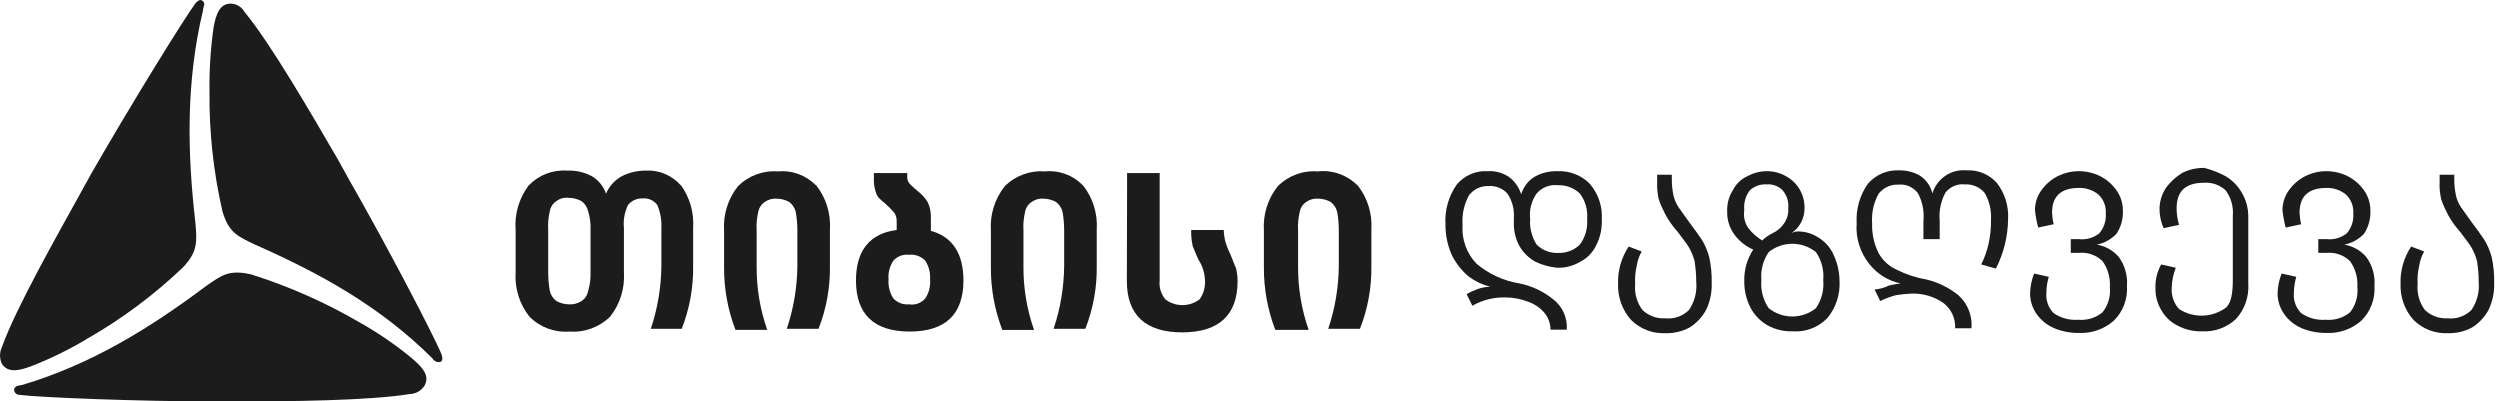 <svg xmlns="http://www.w3.org/2000/svg" width="274" height="44" viewBox="0 0 274 44" fill="none"><g opacity="0.89" clip-path="url(#clip0_506_631)"><path d="M74.629 20.299C75.61 21.656 76.083 23.321 75.967 25.003V29.164C76.003 31.516 75.574 33.85 74.718 36.039H71.327C72.076 33.823 72.46 31.507 72.487 29.164V25.003C72.531 24.135 72.38 23.266 72.041 22.47C71.666 21.964 71.059 21.683 70.434 21.747C69.819 21.72 69.221 21.982 68.828 22.47C68.453 23.257 68.293 24.135 68.382 25.003V29.825C68.498 31.589 67.962 33.335 66.865 34.71C65.678 35.868 64.054 36.465 62.403 36.338C60.779 36.465 59.181 35.868 58.03 34.71C56.933 33.335 56.397 31.589 56.513 29.825V25.211C56.379 23.456 56.888 21.72 57.941 20.326C59.039 19.187 60.574 18.59 62.135 18.698C63.099 18.653 64.054 18.87 64.902 19.331C65.615 19.766 66.151 20.435 66.419 21.231C66.758 20.426 67.356 19.756 68.114 19.331C68.944 18.906 69.863 18.689 70.791 18.698C72.246 18.617 73.665 19.223 74.629 20.326M64.723 25.211C64.75 24.506 64.661 23.8 64.455 23.131C64.348 22.697 64.098 22.317 63.742 22.045C63.304 21.81 62.813 21.683 62.314 21.683C61.841 21.62 61.359 21.756 60.975 22.045C60.6 22.289 60.342 22.688 60.261 23.131C60.101 23.809 60.038 24.515 60.083 25.211V29.825C60.083 30.521 60.136 31.218 60.261 31.905C60.368 32.34 60.618 32.719 60.975 32.991C61.386 33.217 61.85 33.344 62.314 33.353C62.813 33.398 63.322 33.271 63.742 32.991C64.116 32.747 64.375 32.349 64.455 31.905C64.661 31.227 64.75 30.53 64.723 29.825V25.211Z" fill="black"></path><path d="M89.443 20.299C90.541 21.674 91.076 23.42 90.96 25.184V29.164C90.996 31.516 90.568 33.85 89.711 36.039H86.231C86.98 33.823 87.364 31.507 87.391 29.164V25.302C87.391 24.605 87.337 23.909 87.212 23.221C87.105 22.787 86.855 22.407 86.498 22.135C86.088 21.909 85.624 21.783 85.16 21.774C84.687 21.728 84.214 21.855 83.821 22.135C83.446 22.38 83.188 22.778 83.107 23.221C82.947 23.899 82.884 24.605 82.929 25.302V29.191C82.911 31.561 83.304 33.922 84.089 36.157H80.609C79.77 33.968 79.341 31.634 79.359 29.282V25.302C79.243 23.538 79.779 21.792 80.876 20.417C82.028 19.259 83.625 18.662 85.249 18.788C86.802 18.635 88.346 19.204 89.443 20.326" fill="black"></path><path d="M105.594 30.729C105.594 34.438 103.631 36.337 99.704 36.337C95.778 36.337 93.814 34.438 93.814 30.729C93.814 27.472 95.332 25.572 98.276 25.21V24.215C98.276 23.89 98.187 23.573 98.009 23.311C97.705 22.958 97.375 22.623 97.027 22.316C96.768 22.126 96.536 21.909 96.313 21.683C96.144 21.474 96.019 21.221 95.956 20.959C95.84 20.579 95.778 20.181 95.778 19.783V18.969H99.436V19.331C99.41 19.629 99.508 19.919 99.704 20.145C99.981 20.434 100.284 20.706 100.597 20.959C101.025 21.285 101.382 21.683 101.667 22.135C101.899 22.614 102.024 23.139 102.024 23.673V25.301C104.345 25.934 105.594 27.743 105.594 30.729ZM101.4 32.719C101.81 32.113 101.998 31.371 101.935 30.638C101.989 29.905 101.801 29.173 101.4 28.558C100.927 28.078 100.275 27.852 99.615 27.924C98.981 27.852 98.348 28.087 97.919 28.558C97.509 29.164 97.322 29.905 97.384 30.638C97.33 31.371 97.518 32.104 97.919 32.719C98.366 33.18 98.981 33.415 99.615 33.352C100.275 33.47 100.953 33.234 101.4 32.719Z" fill="black"></path><path d="M118.685 20.3C119.783 21.675 120.318 23.421 120.202 25.185V29.165C120.238 31.517 119.81 33.851 118.953 36.04H115.473C116.222 33.824 116.606 31.508 116.633 29.165V25.303C116.633 24.606 116.579 23.91 116.454 23.222C116.347 22.788 116.097 22.408 115.741 22.136C115.33 21.91 114.866 21.784 114.402 21.775C113.929 21.729 113.456 21.856 113.063 22.136C112.689 22.381 112.43 22.779 112.349 23.222C112.189 23.9 112.126 24.606 112.171 25.303V29.192C112.153 31.562 112.546 33.923 113.331 36.158H109.851C109.012 33.969 108.584 31.635 108.601 29.283V25.303C108.485 23.539 109.021 21.793 110.119 20.418C111.27 19.26 112.867 18.663 114.491 18.789C116.044 18.627 117.597 19.187 118.685 20.327" fill="black"></path><path d="M123.531 18.969H127.1V30.729C127.011 31.479 127.243 32.23 127.725 32.809C128.831 33.651 130.366 33.651 131.473 32.809C131.91 32.212 132.115 31.47 132.071 30.729C132.053 30.358 131.999 29.996 131.892 29.643C131.776 29.227 131.589 28.829 131.357 28.467C131.089 27.924 130.911 27.382 130.732 27.02C130.625 26.549 130.563 26.061 130.554 25.572V25.21H134.123C134.132 25.636 134.195 26.061 134.302 26.477C134.436 26.947 134.614 27.4 134.837 27.834C135.105 28.467 135.283 29.01 135.462 29.372C135.578 29.842 135.64 30.331 135.64 30.819C135.64 34.528 133.588 36.428 129.572 36.428C125.556 36.428 123.504 34.528 123.504 30.819L123.531 18.969Z" fill="black"></path><path d="M148.786 20.299C149.883 21.674 150.419 23.419 150.303 25.183V29.164C150.338 31.516 149.91 33.85 149.053 36.039H145.573C146.323 33.822 146.706 31.507 146.733 29.164V25.301C146.733 24.605 146.68 23.908 146.555 23.221C146.448 22.786 146.198 22.406 145.841 22.135C145.43 21.909 144.966 21.782 144.502 21.773C144.029 21.728 143.556 21.855 143.164 22.135C142.789 22.379 142.53 22.777 142.45 23.221C142.289 23.899 142.227 24.605 142.271 25.301V29.191C142.254 31.561 142.646 33.922 143.431 36.156H139.773C138.934 33.967 138.506 31.633 138.523 29.281V25.301C138.407 23.537 138.943 21.791 140.04 20.416C141.192 19.258 142.789 18.661 144.413 18.788C146.028 18.598 147.635 19.168 148.786 20.326" fill="black"></path><path d="M21.416 24.398C21.595 26.478 21.684 27.564 20.078 29.282C16.928 32.286 13.43 34.9 9.664 37.062C7.674 38.265 5.586 39.296 3.417 40.138C1.989 40.68 0.829 40.861 0.205 39.866C-0.063 39.296 -0.063 38.627 0.205 38.057C1.722 33.805 6.184 25.935 9.039 20.779C9.307 20.236 9.664 19.694 9.932 19.151C14.393 11.371 20.283 1.873 21.443 0.335C21.622 0.154 21.889 -0.117 22.157 0.064C22.425 0.244 22.425 0.516 22.336 0.697C22.291 0.842 22.255 0.995 22.246 1.149C20.372 9.019 20.524 16.681 21.416 24.398Z" fill="black"></path><path d="M27.957 26.813C26.084 25.908 25.102 25.547 24.388 23.195C23.398 18.898 22.916 14.492 22.96 10.078C22.924 7.717 23.076 5.356 23.406 3.022C23.674 1.484 24.12 0.398 25.28 0.398C25.905 0.407 26.485 0.751 26.797 1.303C29.653 4.741 34.204 12.611 37.149 17.676C37.417 18.219 37.774 18.762 38.041 19.305C42.503 27.084 47.679 37.035 48.393 38.844C48.482 39.115 48.571 39.477 48.304 39.658C48.09 39.722 47.866 39.694 47.679 39.568C47.679 39.568 47.411 39.387 47.411 39.297C41.611 33.507 34.918 29.889 27.957 26.813Z" fill="black"></path><path d="M22.603 31.336C24.299 30.16 25.102 29.527 27.511 30.07C31.643 31.372 35.623 33.127 39.38 35.316C41.423 36.465 43.369 37.795 45.18 39.297C46.34 40.292 47.143 41.196 46.519 42.282C46.162 42.834 45.564 43.168 44.913 43.186C40.54 43.91 31.616 44.001 25.726 44.001H23.942C15.107 44.001 4.042 43.548 2.168 43.277C1.846 43.295 1.57 43.06 1.543 42.734C1.561 42.49 1.748 42.3 1.989 42.282C2.132 42.236 2.284 42.2 2.435 42.191C10.021 39.93 16.446 35.95 22.603 31.336Z" fill="black"></path><path d="M168.329 28.713C167.589 28.315 166.973 27.718 166.544 26.994C166.089 26.171 165.875 25.23 165.92 24.28V23.918C165.991 22.959 165.741 22 165.206 21.204C164.679 20.635 163.921 20.336 163.153 20.39C162.324 20.354 161.529 20.725 161.012 21.385C160.458 22.371 160.218 23.511 160.298 24.642C160.182 26.216 160.735 27.763 161.815 28.894C163.171 30.043 164.804 30.784 166.544 31.065C167.883 31.336 169.132 31.924 170.203 32.783C171.238 33.561 171.809 34.828 171.72 36.13H169.935C169.935 35.434 169.677 34.755 169.222 34.231C168.74 33.688 168.124 33.281 167.437 33.055C166.669 32.756 165.848 32.602 165.027 32.602C163.751 32.557 162.484 32.874 161.369 33.507L160.744 32.241C161.11 32.023 161.503 31.843 161.904 31.698C162.359 31.526 162.841 31.436 163.332 31.427C162.493 31.218 161.708 30.848 161.012 30.341C160.226 29.699 159.593 28.894 159.138 27.989C158.665 26.94 158.415 25.8 158.424 24.642C158.317 23.059 158.763 21.494 159.673 20.209C160.521 19.214 161.77 18.681 163.064 18.762C163.885 18.708 164.697 18.934 165.384 19.395C166.018 19.866 166.491 20.535 166.723 21.295C166.955 20.508 167.464 19.829 168.151 19.395C168.936 18.943 169.837 18.726 170.739 18.762C172.033 18.708 173.291 19.196 174.219 20.119C175.174 21.213 175.656 22.643 175.557 24.099C175.593 25.076 175.379 26.044 174.933 26.904C174.558 27.691 173.924 28.333 173.148 28.713C172.39 29.156 171.524 29.373 170.649 29.346C169.846 29.265 169.061 29.047 168.329 28.713ZM173.148 26.813C173.746 26.008 174.031 25.013 173.951 24.009C174.04 23.005 173.755 22 173.148 21.204C172.497 20.589 171.631 20.264 170.739 20.3C169.864 20.2 168.998 20.535 168.418 21.204C167.847 22.019 167.589 23.014 167.705 24.009C167.633 24.995 167.883 25.981 168.418 26.813C169.061 27.446 169.935 27.772 170.828 27.718C171.693 27.745 172.523 27.419 173.148 26.813Z" fill="black"></path><path d="M183.231 18.969V19.692C183.231 20.271 183.294 20.85 183.41 21.411C183.508 21.863 183.695 22.289 183.945 22.678C184.213 23.04 184.57 23.582 185.105 24.306C185.641 25.03 186.176 25.753 186.533 26.296C186.89 26.884 187.158 27.526 187.336 28.196C187.533 29.118 187.622 30.059 187.604 31C187.64 32.031 187.426 33.053 186.979 33.985C186.551 34.763 185.935 35.414 185.195 35.885C184.374 36.328 183.446 36.545 182.518 36.518C181.125 36.581 179.769 36.057 178.77 35.071C177.797 33.985 177.288 32.556 177.342 31.09C177.297 29.643 177.708 28.223 178.502 27.02L179.93 27.562C179.662 28.033 179.475 28.558 179.394 29.1C179.234 29.752 179.171 30.421 179.216 31.09C179.109 32.122 179.403 33.162 180.019 33.985C180.697 34.618 181.598 34.944 182.518 34.89C183.472 34.989 184.418 34.655 185.105 33.985C185.721 33.09 186.007 31.995 185.909 30.91C185.909 30.15 185.846 29.399 185.73 28.648C185.596 28.105 185.382 27.59 185.105 27.11C184.838 26.658 184.392 26.115 183.856 25.391C183.338 24.812 182.883 24.179 182.518 23.492C182.241 22.967 182 22.424 181.804 21.863C181.652 21.212 181.589 20.543 181.625 19.873V19.15H183.231V18.969Z" fill="black"></path><path d="M197.062 25.365C197.892 25.365 198.695 25.619 199.383 26.089C200.096 26.541 200.659 27.202 200.989 27.989C201.39 28.866 201.605 29.825 201.614 30.793C201.694 32.276 201.212 33.733 200.275 34.864C199.267 35.895 197.866 36.429 196.438 36.311C195.51 36.338 194.582 36.121 193.761 35.678C192.966 35.235 192.324 34.583 191.887 33.778C191.396 32.864 191.155 31.833 191.173 30.793C191.146 29.572 191.485 28.369 192.154 27.355C191.342 27.003 190.637 26.442 190.102 25.727C189.558 24.994 189.281 24.108 189.299 23.194C189.263 22.362 189.477 21.539 189.923 20.842C190.271 20.155 190.834 19.612 191.53 19.305C192.19 18.943 192.922 18.762 193.671 18.762C194.394 18.762 195.099 18.943 195.724 19.305C197.018 19.983 197.812 21.358 197.776 22.832C197.785 23.927 197.25 24.949 196.349 25.546C196.572 25.429 196.813 25.365 197.062 25.365ZM191.619 25.003C192.038 25.546 192.556 25.999 193.136 26.36C193.475 26.026 193.868 25.754 194.296 25.546C194.805 25.311 195.242 24.931 195.545 24.461C195.876 23.99 196.036 23.411 195.992 22.832C196.063 22.109 195.84 21.394 195.367 20.842C194.912 20.399 194.296 20.164 193.671 20.209C192.984 20.155 192.315 20.381 191.797 20.842C191.316 21.457 191.092 22.235 191.173 23.013C191.057 23.71 191.217 24.424 191.619 25.003ZM199.026 33.778C199.641 32.883 199.927 31.788 199.829 30.703C199.927 29.617 199.641 28.522 199.026 27.627C197.509 26.415 195.367 26.415 193.85 27.627C193.234 28.522 192.949 29.617 193.047 30.703C192.949 31.788 193.234 32.883 193.85 33.778C195.367 34.99 197.509 34.99 199.026 33.778Z" fill="black"></path><path d="M206.88 31.335C207.353 31.209 207.826 31.118 208.308 31.064C206.978 30.793 205.774 30.051 204.917 28.983C203.882 27.717 203.364 26.098 203.489 24.46C203.4 22.913 203.837 21.375 204.738 20.118C205.595 19.141 206.844 18.608 208.129 18.671C208.906 18.653 209.673 18.843 210.36 19.213C211.083 19.657 211.601 20.371 211.788 21.204C212.288 19.566 213.85 18.508 215.536 18.671C216.785 18.598 217.99 19.096 218.838 20.028C219.721 21.149 220.168 22.57 220.087 24.008C220.069 25.899 219.605 27.762 218.749 29.436L217.142 28.983C217.499 28.269 217.776 27.509 217.946 26.722C218.133 25.862 218.231 24.985 218.213 24.098C218.276 23.049 218.035 22.009 217.499 21.113C216.955 20.498 216.17 20.163 215.358 20.209C214.537 20.118 213.734 20.462 213.216 21.113C212.716 22.054 212.493 23.121 212.591 24.189V26.206H210.807V24.216C210.914 23.149 210.699 22.072 210.182 21.14C209.664 20.489 208.861 20.145 208.04 20.236C207.21 20.2 206.416 20.57 205.898 21.231C205.345 22.217 205.104 23.357 205.185 24.487C205.149 25.618 205.39 26.74 205.898 27.744C206.345 28.549 207.032 29.182 207.862 29.553C208.906 30.078 210.012 30.44 211.163 30.639C212.431 30.946 213.618 31.534 214.644 32.358C215.661 33.271 216.188 34.61 216.072 35.976H214.287C214.34 34.872 213.832 33.814 212.948 33.172C211.949 32.493 210.762 32.149 209.557 32.176C208.959 32.195 208.361 32.258 207.772 32.358C207.192 32.511 206.621 32.728 206.077 32.991L205.452 31.724C205.943 31.688 206.425 31.57 206.88 31.362" fill="black"></path><path d="M223.032 23.013C223.032 22.235 223.29 21.466 223.745 20.842C224.209 20.191 224.825 19.666 225.53 19.305C226.994 18.581 228.707 18.581 230.171 19.305C230.876 19.666 231.491 20.191 231.955 20.842C232.428 21.494 232.678 22.29 232.669 23.104C232.705 23.999 232.455 24.895 231.955 25.637C231.375 26.234 230.626 26.65 229.814 26.813C230.751 26.966 231.598 27.446 232.223 28.17C232.883 29.083 233.205 30.205 233.115 31.336C233.214 32.756 232.687 34.14 231.688 35.135C230.626 36.076 229.251 36.555 227.85 36.492C226.904 36.501 225.959 36.32 225.084 35.949C224.334 35.614 223.683 35.09 223.21 34.411C222.746 33.751 222.496 32.964 222.496 32.15C222.514 31.408 222.666 30.666 222.942 29.979L224.549 30.341C224.37 30.929 224.281 31.535 224.281 32.15C224.218 32.955 224.513 33.751 225.084 34.321C225.869 34.864 226.815 35.117 227.761 35.045C228.725 35.135 229.689 34.846 230.438 34.23C231.063 33.444 231.348 32.43 231.241 31.426C231.304 30.422 231.018 29.436 230.438 28.622C229.751 27.953 228.805 27.618 227.85 27.717H226.958V26.207H227.85C228.645 26.306 229.448 26.071 230.081 25.573C230.599 24.976 230.849 24.189 230.795 23.402C230.849 22.624 230.554 21.855 229.992 21.322C229.385 20.833 228.627 20.571 227.85 20.598C225.887 20.598 224.906 21.503 224.906 23.312C224.923 23.737 224.977 24.162 225.084 24.578L223.388 24.94C223.219 24.316 223.103 23.683 223.032 23.041" fill="black"></path><path d="M243.913 19.305C244.653 19.739 245.269 20.364 245.697 21.114C246.188 21.929 246.429 22.869 246.411 23.828V31.065C246.509 32.495 246.028 33.897 245.073 34.955C244.055 35.905 242.708 36.393 241.325 36.312C240.397 36.339 239.469 36.122 238.648 35.679C237.889 35.308 237.273 34.702 236.863 33.96C236.443 33.254 236.22 32.44 236.238 31.608C236.203 30.694 236.417 29.781 236.863 28.985L238.469 29.346C238.193 30.034 238.041 30.776 238.023 31.517C237.952 32.377 238.246 33.236 238.826 33.87C240.423 34.901 242.476 34.828 244.002 33.688C244.537 33.146 244.716 32.151 244.716 30.703V23.647C244.805 22.643 244.519 21.639 243.913 20.843C243.279 20.264 242.44 19.975 241.592 20.029C239.54 20.029 238.558 20.934 238.558 22.833C238.558 23.448 238.648 24.055 238.826 24.642L237.131 25.004C236.827 24.326 236.675 23.584 236.684 22.833C236.702 22.028 236.952 21.241 237.398 20.572C237.88 19.921 238.487 19.369 239.183 18.944C239.933 18.573 240.763 18.392 241.592 18.401C242.396 18.609 243.181 18.907 243.913 19.305Z" fill="black"></path><path d="M250.158 23.013C250.158 22.235 250.417 21.466 250.872 20.842C251.336 20.191 251.952 19.666 252.657 19.305C254.121 18.581 255.834 18.581 257.297 19.305C258.002 19.666 258.618 20.191 259.082 20.842C259.555 21.494 259.805 22.29 259.796 23.104C259.832 23.999 259.582 24.895 259.082 25.637C258.502 26.234 257.753 26.65 256.941 26.813C257.878 26.966 258.725 27.446 259.35 28.17C260.01 29.083 260.332 30.205 260.242 31.336C260.34 32.756 259.814 34.14 258.815 35.135C257.753 36.076 256.378 36.555 254.977 36.492C254.031 36.501 253.085 36.32 252.211 35.949C251.461 35.614 250.81 35.09 250.337 34.411C249.873 33.751 249.623 32.964 249.623 32.15C249.641 31.408 249.793 30.666 250.069 29.979L251.676 30.341C251.497 30.929 251.408 31.535 251.408 32.15C251.345 32.955 251.64 33.751 252.211 34.321C252.996 34.864 253.942 35.117 254.888 35.045C255.852 35.135 256.816 34.846 257.565 34.23C258.19 33.444 258.475 32.43 258.368 31.426C258.431 30.422 258.145 29.436 257.565 28.622C256.878 27.953 255.932 27.618 254.977 27.717H254.085V26.207H254.977C255.772 26.306 256.575 26.071 257.208 25.573C257.726 24.976 257.976 24.189 257.922 23.402C257.976 22.624 257.681 21.855 257.119 21.322C256.512 20.833 255.754 20.571 254.977 20.598C253.014 20.598 252.032 21.503 252.032 23.312C252.05 23.737 252.104 24.162 252.211 24.578L250.515 24.94C250.346 24.316 250.23 23.683 250.158 23.041" fill="black"></path><path d="M268.989 18.969V19.692C268.989 20.271 269.052 20.85 269.168 21.411C269.266 21.863 269.453 22.289 269.703 22.678C269.971 23.04 270.328 23.582 270.863 24.306C271.399 25.03 271.934 25.753 272.291 26.296C272.648 26.884 272.916 27.526 273.094 28.196C273.29 29.118 273.38 30.059 273.362 31C273.398 32.031 273.183 33.053 272.737 33.985C272.309 34.763 271.693 35.414 270.952 35.885C270.131 36.328 269.203 36.545 268.275 36.518C266.883 36.581 265.527 36.057 264.527 35.071C263.555 33.985 263.046 32.556 263.1 31.09C263.055 29.643 263.465 28.223 264.26 27.02L265.687 27.562C265.42 28.033 265.232 28.558 265.152 29.1C264.991 29.752 264.929 30.421 264.974 31.09C264.866 32.122 265.161 33.162 265.777 33.985C266.455 34.618 267.356 34.944 268.275 34.89C269.23 34.989 270.176 34.655 270.863 33.985C271.479 33.09 271.765 31.995 271.666 30.91C271.666 30.15 271.604 29.399 271.488 28.648C271.354 28.105 271.14 27.59 270.863 27.11C270.596 26.658 270.149 26.115 269.614 25.391C269.096 24.812 268.641 24.179 268.275 23.492C267.999 22.967 267.758 22.424 267.561 21.863C267.41 21.212 267.347 20.543 267.383 19.873V19.15H268.989V18.969Z" fill="black"></path></g><defs><clipPath id="clip0_506_631"><rect width="273.362" height="44" fill="white"></rect></clipPath></defs></svg>